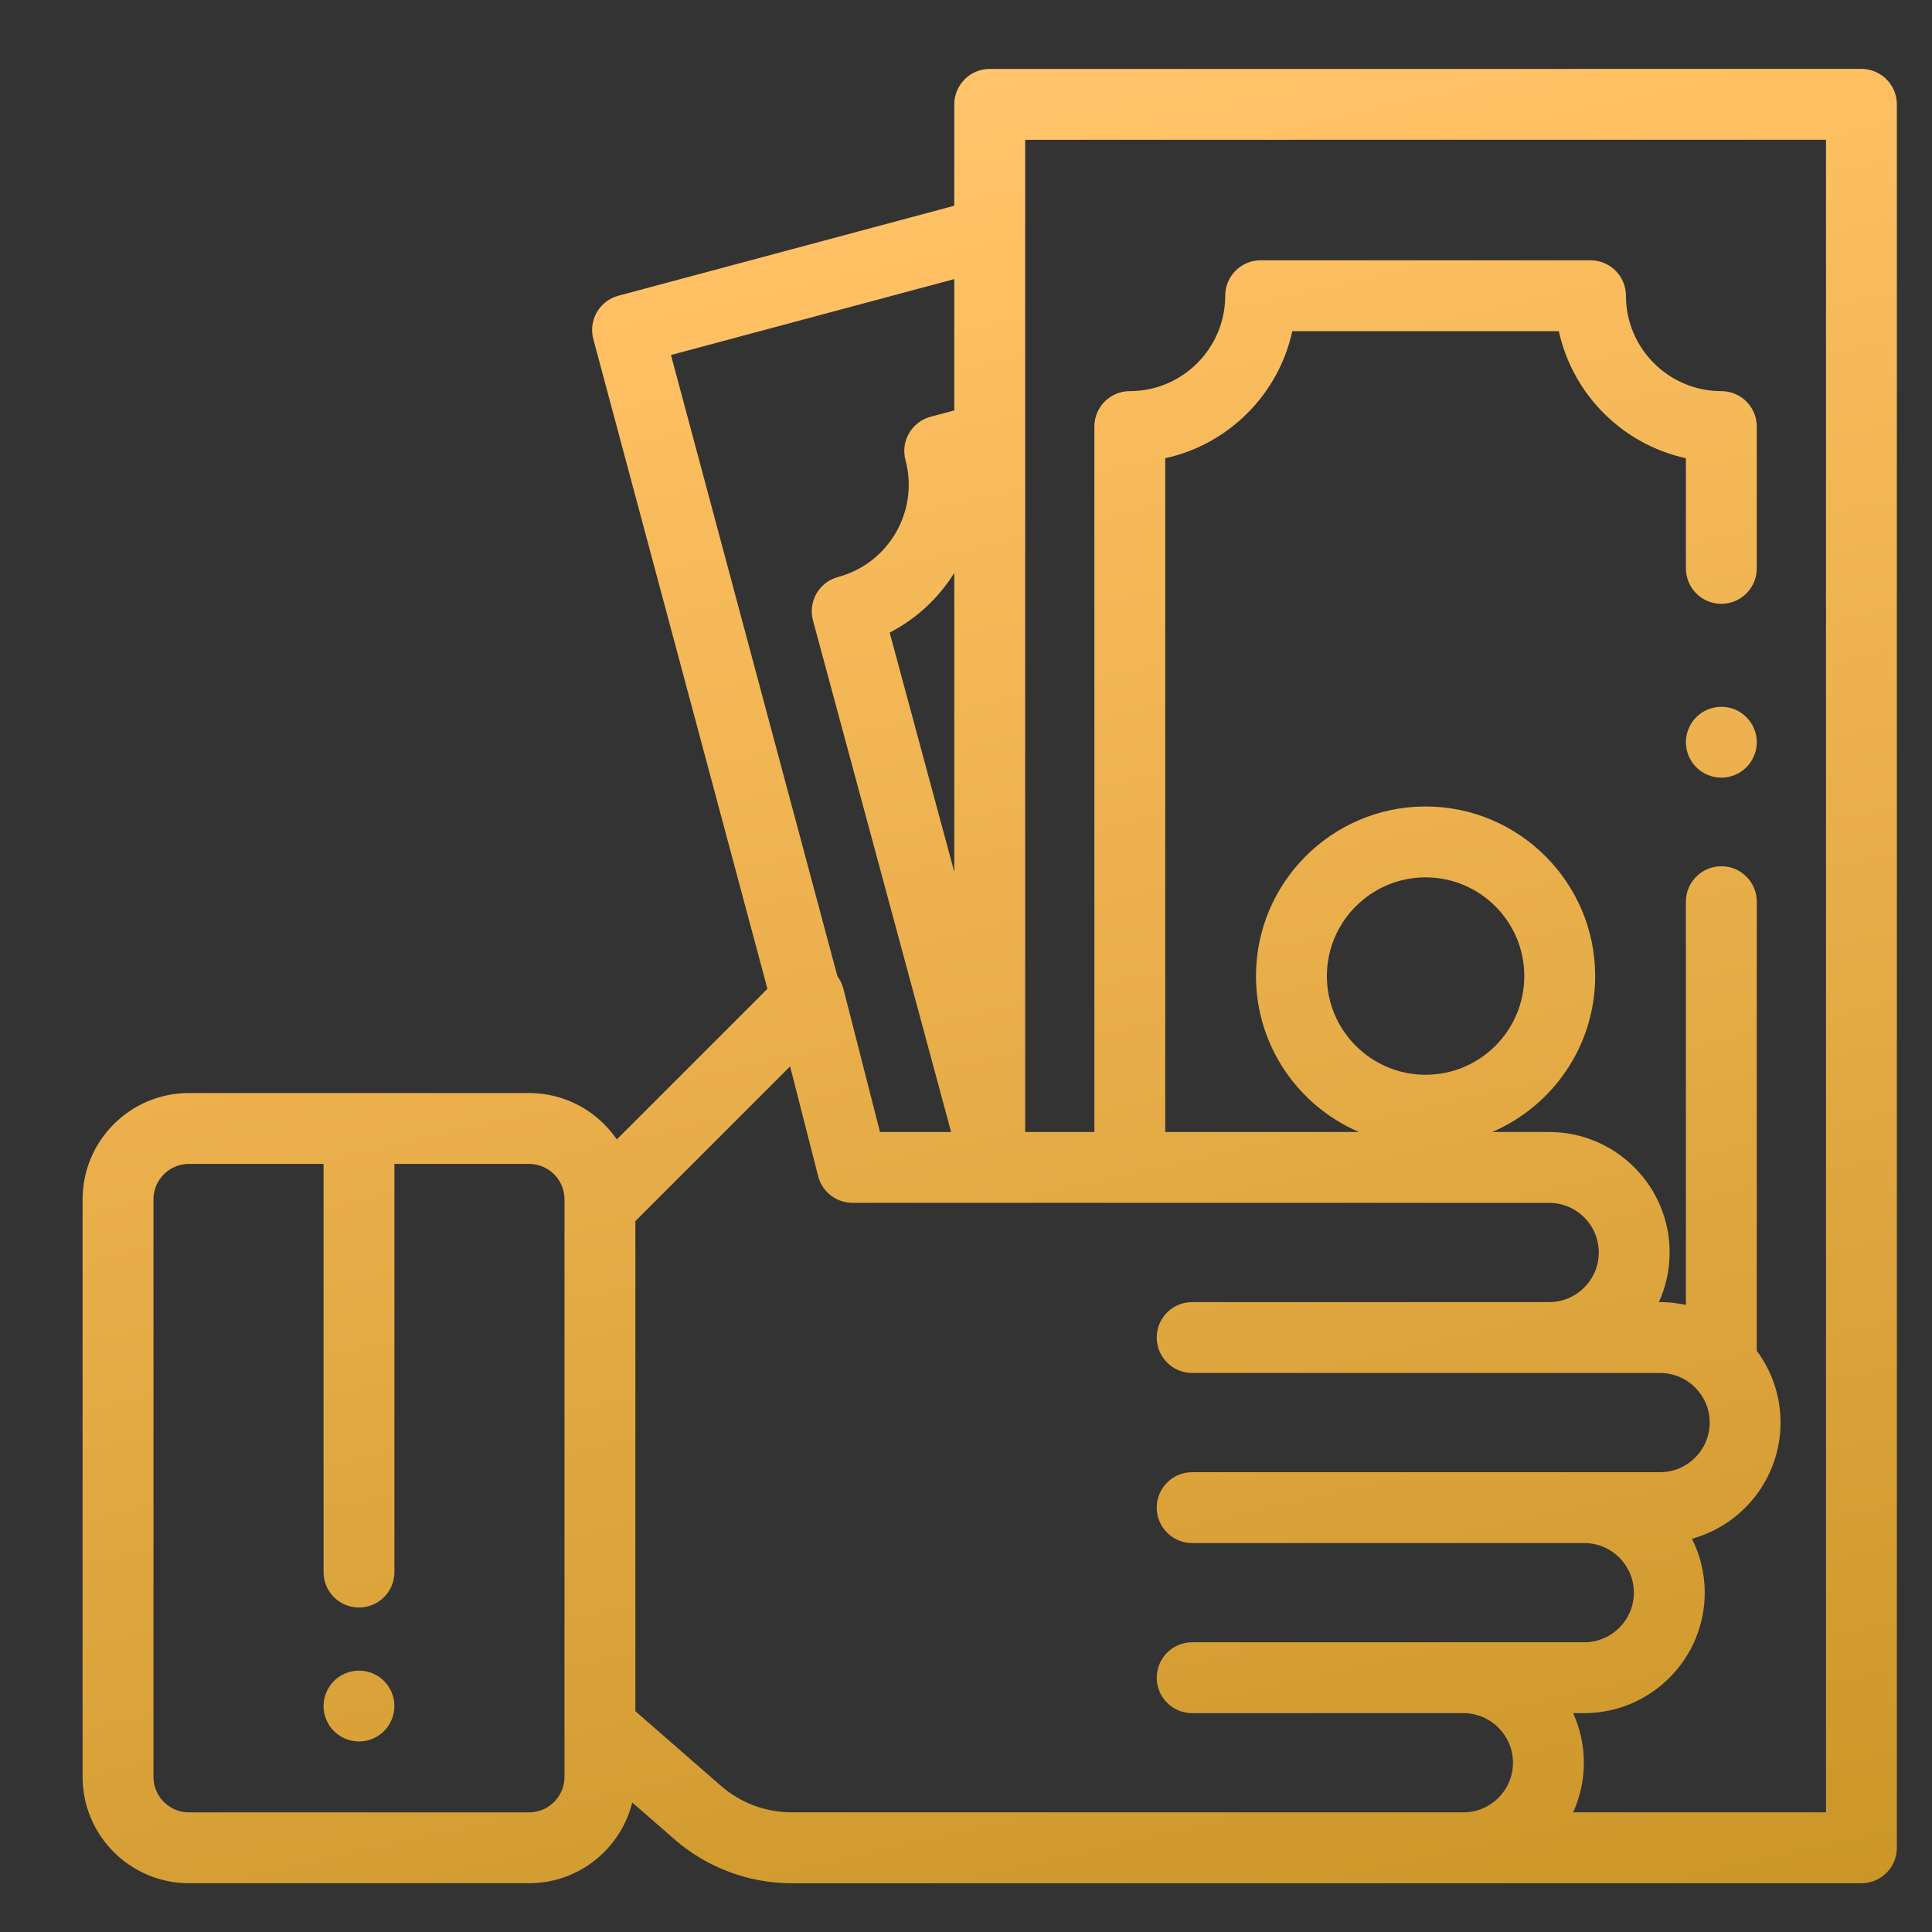 <svg width="76" height="76" viewBox="0 0 76 76" fill="none" xmlns="http://www.w3.org/2000/svg">
<rect x="0" y="0" width="76" height="76" fill="#333333" stroke="none"/>
<path d="M15.107 66.126C14.848 65.867 14.488 65.718 14.121 65.718C13.755 65.718 13.395 65.867 13.136 66.126C12.877 66.386 12.727 66.745 12.727 67.112C12.727 67.478 12.876 67.838 13.136 68.097C13.395 68.356 13.755 68.506 14.121 68.506C14.488 68.506 14.848 68.357 15.107 68.097C15.366 67.838 15.515 67.478 15.515 67.112C15.515 66.745 15.366 66.385 15.107 66.126Z" fill="url(#paint0_linear_261_3)"/>
<path d="M68.698 28.211C68.439 27.952 68.081 27.803 67.713 27.803C67.346 27.803 66.986 27.952 66.727 28.211C66.468 28.471 66.319 28.83 66.319 29.197C66.319 29.564 66.468 29.923 66.727 30.182C66.986 30.442 67.346 30.591 67.713 30.591C68.081 30.591 68.439 30.442 68.698 30.182C68.959 29.923 69.108 29.564 69.108 29.197C69.108 28.83 68.959 28.471 68.698 28.211Z" fill="url(#paint1_linear_261_3)"/>
<path d="M74.21 3.119C73.948 2.857 73.594 2.71 73.224 2.71L38.933 2.712C38.163 2.712 37.539 3.336 37.539 4.106V8.093L24.326 11.633C23.582 11.832 23.141 12.597 23.34 13.34L30.189 38.898L24.264 44.822C23.51 43.721 22.244 42.997 20.812 42.997H7.431C5.125 42.997 3.249 44.873 3.249 47.178V69.9C3.249 72.205 5.125 74.081 7.431 74.081H20.813C22.771 74.081 24.419 72.727 24.871 70.906L26.529 72.351C27.808 73.467 29.447 74.082 31.145 74.082H73.224C73.994 74.082 74.618 73.457 74.618 72.688V4.104C74.618 3.735 74.471 3.38 74.21 3.119ZM22.206 69.9C22.206 70.668 21.581 71.294 20.812 71.294H7.431C6.662 71.294 6.037 70.668 6.037 69.9V47.179C6.037 46.41 6.662 45.785 7.431 45.785H12.728V61.842C12.728 62.612 13.352 63.236 14.121 63.236C14.891 63.236 15.515 62.612 15.515 61.842V45.785H20.812C21.581 45.785 22.206 46.41 22.206 47.179L22.206 69.9ZM26.394 13.965L37.539 10.979V16.144L36.605 16.394C36.248 16.49 35.944 16.724 35.759 17.044C35.574 17.364 35.524 17.744 35.62 18.102C36.155 20.101 34.965 22.163 32.966 22.698C32.608 22.794 32.303 23.028 32.118 23.349C31.934 23.67 31.884 24.051 31.981 24.409L37.414 44.529H34.616L33.175 38.888C33.129 38.709 33.048 38.543 32.941 38.399L26.394 13.965ZM37.539 22.537V34.299L34.997 24.885C36.059 24.337 36.928 23.516 37.539 22.537ZM57.566 71.293H31.145C30.121 71.293 29.132 70.923 28.36 70.25L24.994 67.314V48.035L31.08 41.949L32.184 46.267C32.342 46.885 32.897 47.316 33.534 47.316L60.94 47.318C62.016 47.318 62.892 48.193 62.892 49.269C62.892 50.346 62.016 51.221 60.94 51.221H46.897C46.127 51.221 45.503 51.845 45.503 52.615C45.503 53.385 46.127 54.009 46.897 54.009H65.303C66.379 54.009 67.255 54.884 67.255 55.96C67.255 57.037 66.379 57.912 65.303 57.912H46.897C46.127 57.912 45.503 58.536 45.503 59.306C45.503 60.076 46.127 60.7 46.897 60.7H62.321C63.397 60.7 64.272 61.575 64.272 62.651C64.272 63.728 63.397 64.603 62.321 64.603H46.897C46.127 64.603 45.503 65.227 45.503 65.997C45.503 66.767 46.127 67.391 46.897 67.391H57.566C58.642 67.391 59.517 68.266 59.517 69.343C59.517 70.418 58.642 71.293 57.566 71.293ZM71.83 71.293H61.883C62.153 70.698 62.305 70.037 62.305 69.342C62.305 68.646 62.153 67.986 61.883 67.39H62.321C64.934 67.39 67.06 65.264 67.06 62.651C67.06 61.889 66.878 61.169 66.557 60.53C68.564 59.979 70.042 58.139 70.042 55.96C70.042 54.903 69.694 53.926 69.107 53.137V35.47C69.107 34.7 68.483 34.076 67.713 34.076C66.943 34.076 66.319 34.7 66.319 35.47V51.332C65.991 51.26 65.652 51.221 65.303 51.221H65.257C65.527 50.625 65.679 49.965 65.679 49.269C65.679 46.656 63.553 44.53 60.94 44.53H58.699C61.078 43.51 62.75 41.145 62.75 38.396C62.75 34.717 59.757 31.725 56.078 31.725C52.4 31.725 49.407 34.717 49.407 38.396C49.407 41.145 51.079 43.51 53.458 44.53H45.838V18.025C48.328 17.482 50.293 15.518 50.836 13.027H61.321C61.864 15.518 63.829 17.482 66.319 18.025V22.359C66.319 23.128 66.943 23.753 67.713 23.753C68.483 23.753 69.107 23.128 69.107 22.359V16.78C69.107 16.011 68.483 15.386 67.713 15.386C65.643 15.386 63.96 13.703 63.96 11.633C63.96 10.864 63.335 10.239 62.566 10.239H49.591C48.822 10.239 48.197 10.864 48.197 11.633C48.197 13.703 46.514 15.386 44.444 15.386C43.674 15.386 43.05 16.011 43.05 16.78V44.53H40.328V5.5L71.83 5.498V71.293ZM56.079 42.279C53.938 42.279 52.196 40.537 52.196 38.396C52.196 36.255 53.938 34.513 56.079 34.513C58.22 34.513 59.962 36.255 59.962 38.396C59.962 40.537 58.22 42.279 56.079 42.279Z" fill="url(#paint2_linear_261_3)"/>
<defs>
<linearGradient id="paint0_linear_261_3" x1="99.948" y1="74.082" x2="64.565" y2="-82.585" gradientUnits="userSpaceOnUse">
<stop stop-color="#C79223"/>
<stop offset="0.481" stop-color="#FFC164"/>
<stop offset="0.928" stop-color="#FFEDD1"/>
<stop offset="1" stop-color="#FFEDD1"/>
</linearGradient>
<linearGradient id="paint1_linear_261_3" x1="99.948" y1="74.082" x2="64.565" y2="-82.585" gradientUnits="userSpaceOnUse">
<stop stop-color="#C79223"/>
<stop offset="0.481" stop-color="#FFC164"/>
<stop offset="0.928" stop-color="#FFEDD1"/>
<stop offset="1" stop-color="#FFEDD1"/>
</linearGradient>
<linearGradient id="paint2_linear_261_3" x1="99.948" y1="74.082" x2="64.565" y2="-82.585" gradientUnits="userSpaceOnUse">
<stop stop-color="#C79223"/>
<stop offset="0.481" stop-color="#FFC164"/>
<stop offset="0.928" stop-color="#FFEDD1"/>
<stop offset="1" stop-color="#FFEDD1"/>
</linearGradient>
</defs>
</svg>
